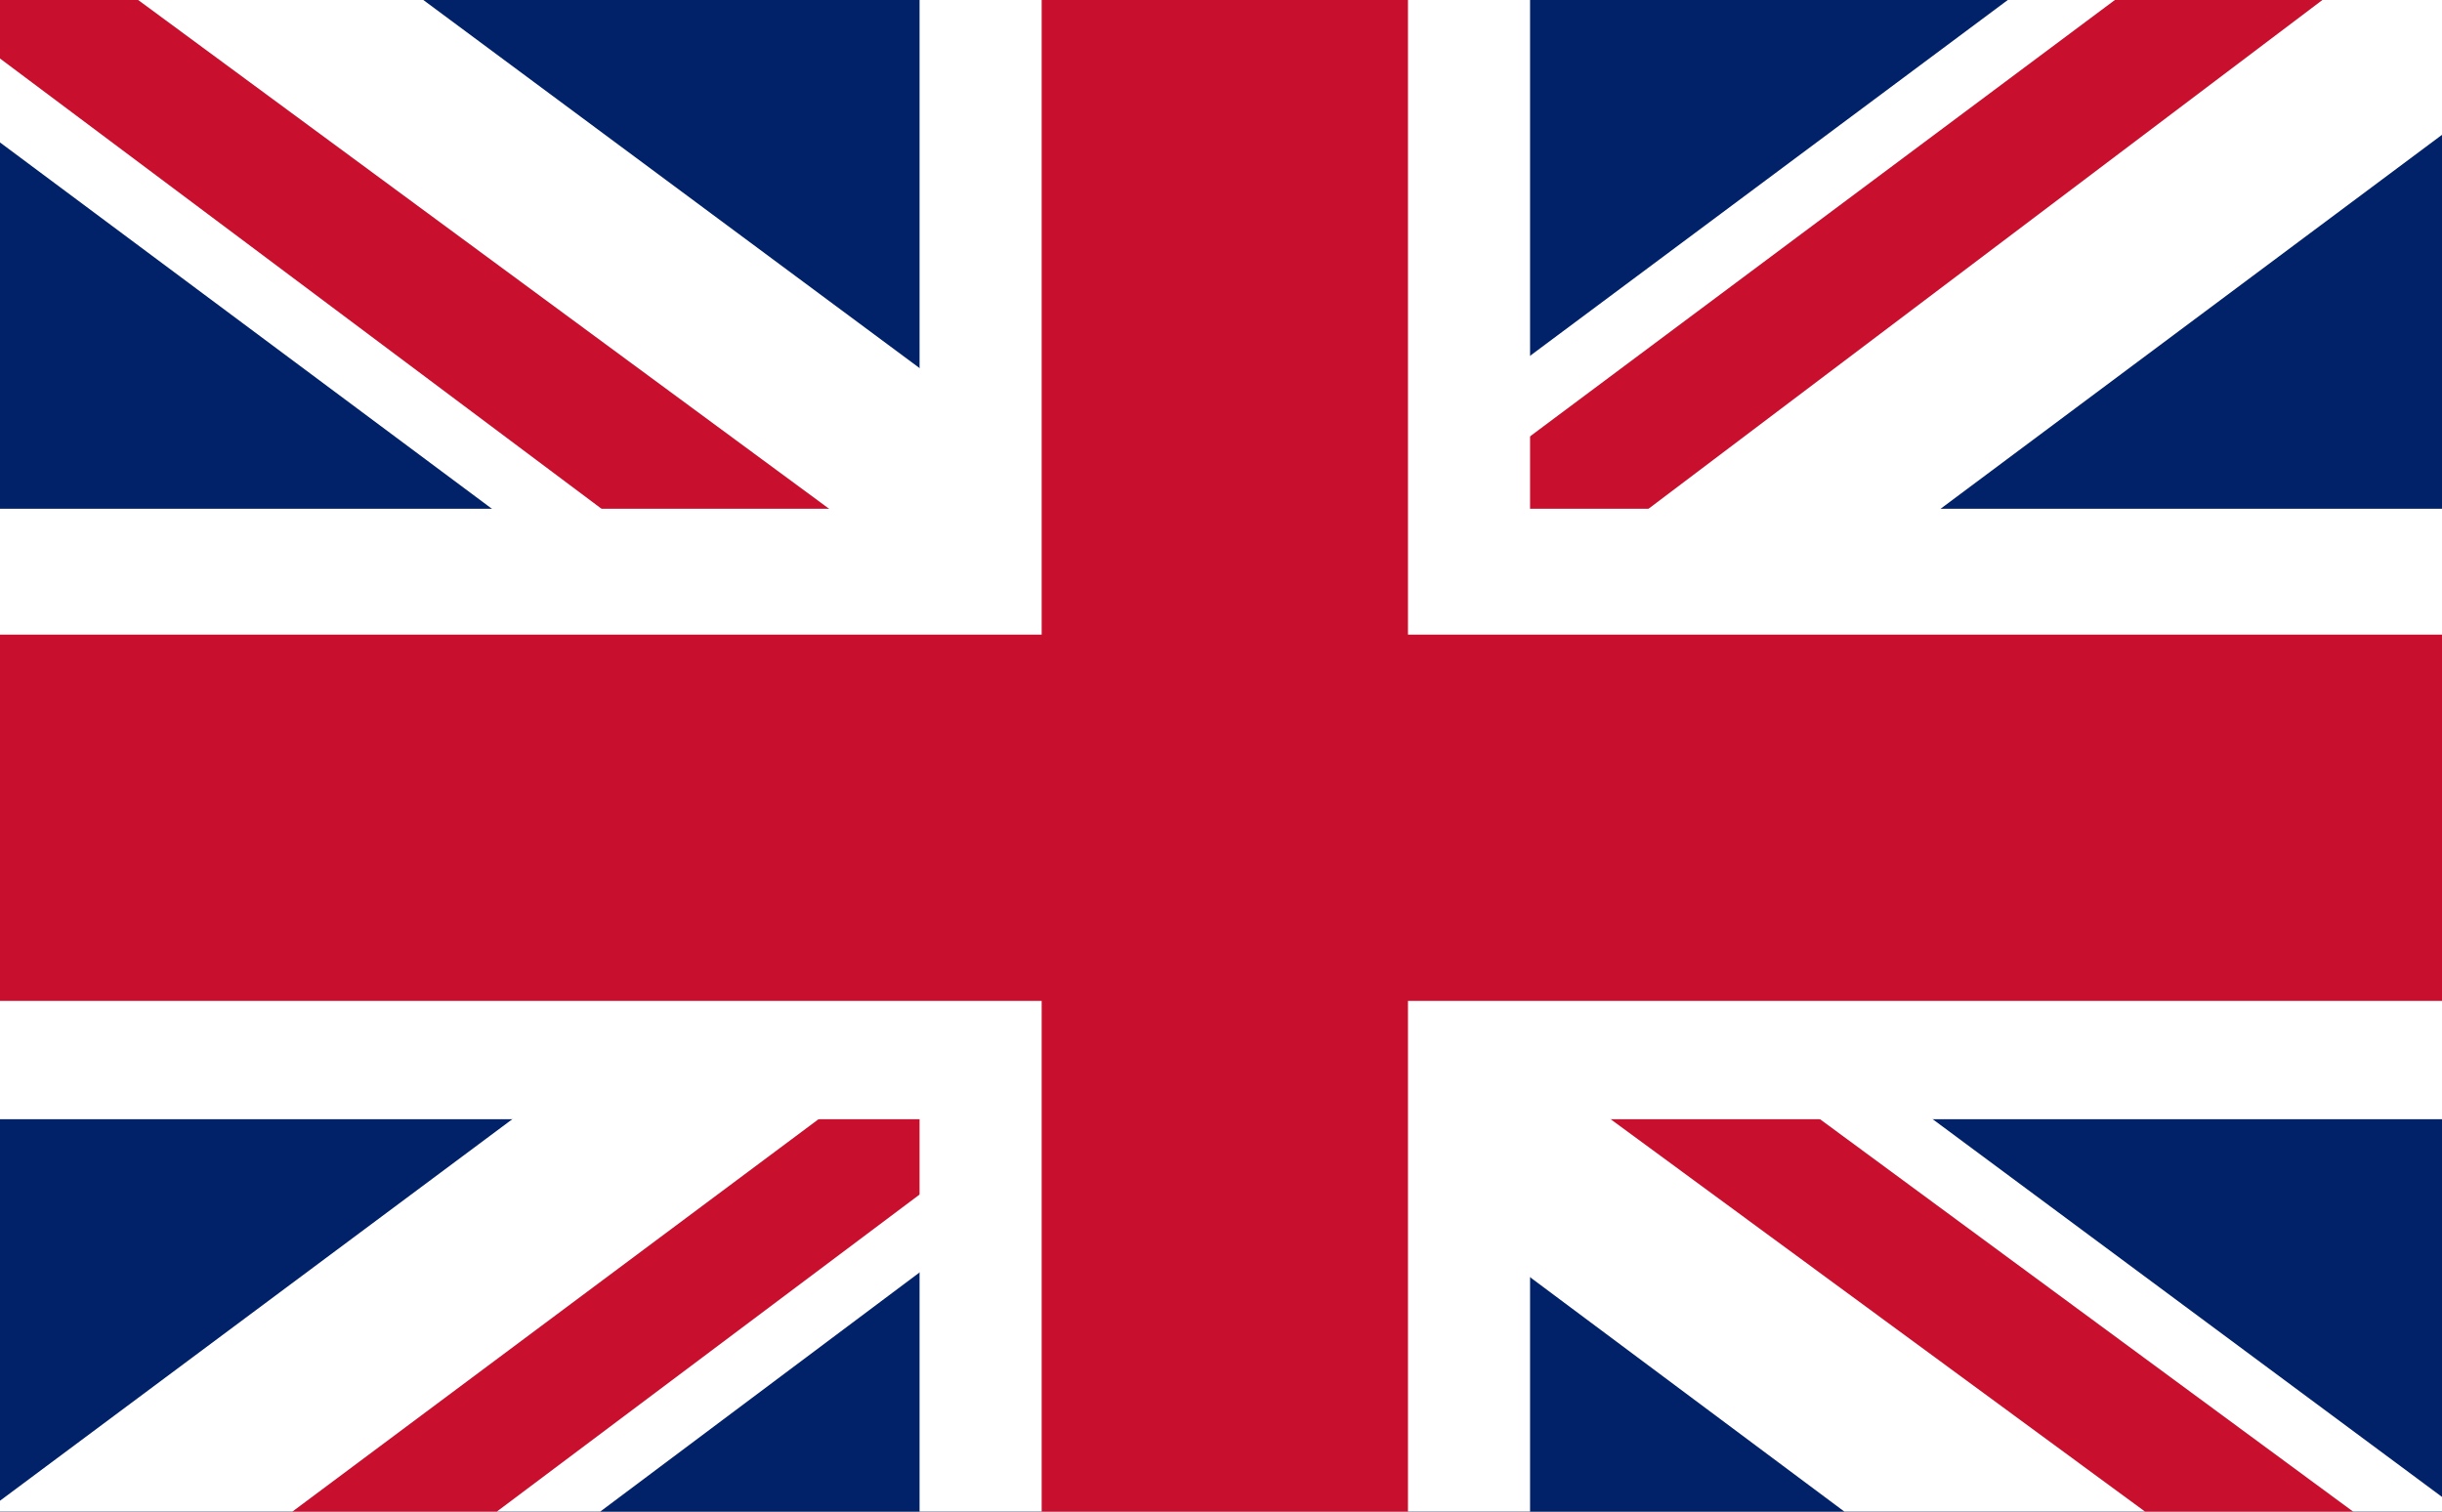 <?xml version="1.0"?>
<svg xmlns="http://www.w3.org/2000/svg" version="1.1" width="21" height="13" viewBox="0 0 21 13"><rect x="0" y="0" width="21" height="13" fill="#808080" stroke="none"/><svg id="flag-icons-gb" viewBox="0 0 640 480" width="21" height="16" x="0" y="-1">
  <path fill="#012169" d="M0 0h640v480H0z"/>
  <path fill="#FFF" d="m75 0 244 181L562 0h78v62L400 241l240 178v61h-80L320 301 81 480H0v-60l239-178L0 64V0h75z"/>
  <path fill="#C8102E" d="m424 281 216 159v40L369 281h55zm-184 20 6 35L54 480H0l240-179zM640 0v3L391 191l2-44L590 0h50zM0 0l239 176h-60L0 42V0z"/>
  <path fill="#FFF" d="M241 0v480h160V0H241zM0 160v160h640V160H0z"/>
  <path fill="#C8102E" d="M0 193v96h640v-96H0zM273 0v480h96V0h-96z"/>
</svg></svg>

